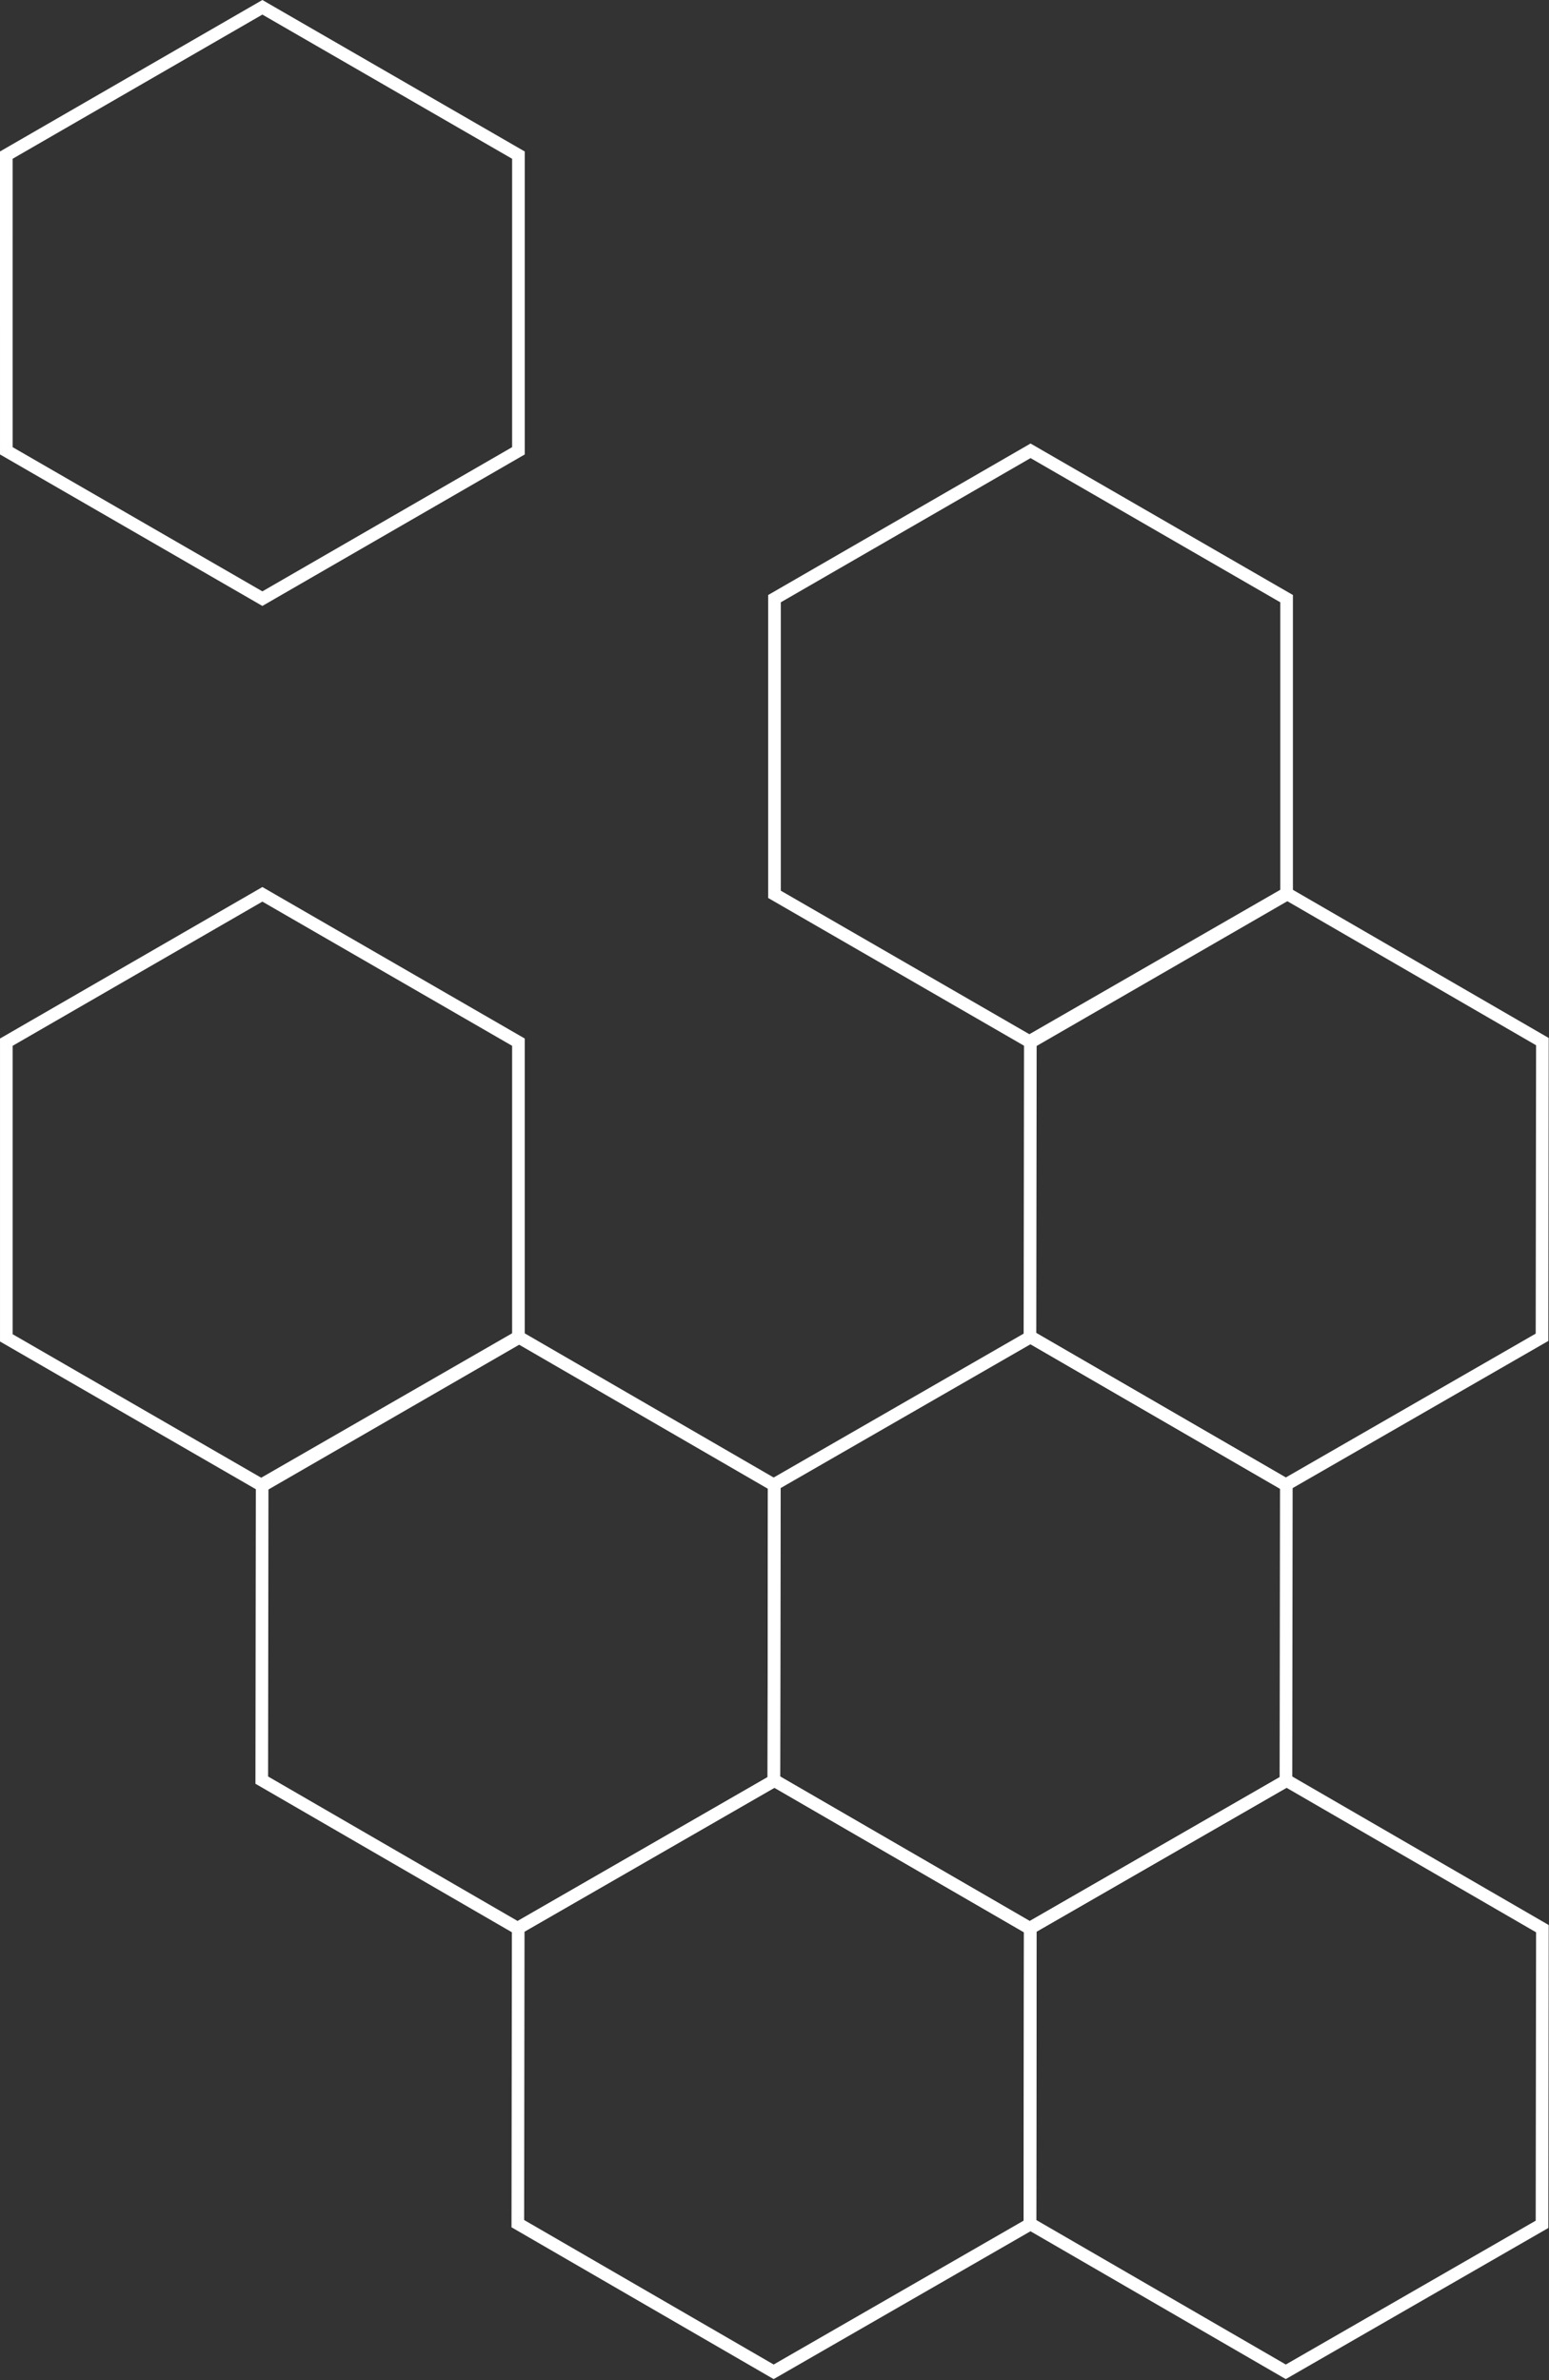 <?xml version="1.0" encoding="UTF-8" standalone="no"?>
<!-- Created with Inkscape (http://www.inkscape.org/) -->

<svg
   width="87.929mm"
   height="135.098mm"
   version="1.1"
   viewBox="0 0 87.929 135.098"
   id="svg6"
   sodipodi:docname="hexagons-white.svg"
   inkscape:version="1.3.2 (091e20e, 2023-11-25)"
   xmlns:inkscape="http://www.inkscape.org/namespaces/inkscape"
   xmlns:sodipodi="http://sodipodi.sourceforge.net/DTD/sodipodi-0.dtd"
   xmlns="http://www.w3.org/2000/svg"
   xmlns:svg="http://www.w3.org/2000/svg">
  <rect x="0" y="0" width="87.929" height="135.098" fill="#333333" stroke="none"/>
  <defs
     id="defs6" />
  <sodipodi:namedview
     id="namedview6"
     pagecolor="#ffffff"
     bordercolor="#000000"
     borderopacity="0.25"
     inkscape:showpageshadow="2"
     inkscape:pageopacity="0.0"
     inkscape:pagecheckerboard="0"
     inkscape:deskcolor="#d1d1d1"
     inkscape:document-units="mm"
     inkscape:zoom="0.65693554"
     inkscape:cx="-6.8499871"
     inkscape:cy="432.3103"
     inkscape:window-width="1392"
     inkscape:window-height="1027"
     inkscape:window-x="0"
     inkscape:window-y="25"
     inkscape:window-maximized="0"
     inkscape:current-layer="g6" />
  <g
     transform="matrix(-1,0,0,1,109.819,10.278)"
     id="g6">
    <path
       transform="matrix(0.335,-0.194,0.194,0.335,13.21,59.97)"
       d="M 99.571,99.493 77.895,137.036 H 34.544 L 12.868,99.493 34.544,61.95 h 43.351 z"
       style="fill:none;stroke:#ffffff;stroke-width:1.852;stroke-opacity:1"
       id="path1" />
    <path
       transform="matrix(0.335,-0.194,0.194,0.335,27.745,85.146)"
       d="M 99.571,99.493 77.895,137.036 H 34.544 L 12.868,99.493 34.544,61.95 h 43.351 z"
       style="fill:none;stroke:#ffffff;stroke-width:1.852;stroke-opacity:1"
       id="path2" />
    <path
       transform="matrix(0.335,-0.194,0.194,0.335,-1.326,85.146)"
       d="M 99.571,99.493 77.895,137.036 H 34.544 L 12.868,99.493 34.544,61.95 h 43.351 z"
       style="fill:none;stroke:#ffffff;stroke-width:1.852;stroke-opacity:1"
       id="path3" />
    <path
       transform="matrix(0.335,-0.194,0.194,0.335,42.28,59.97)"
       d="M 99.571,99.493 77.895,137.036 H 34.544 L 12.868,99.493 34.544,61.95 h 43.351 z"
       style="fill:none;stroke:#ffffff;stroke-width:1.852;stroke-opacity:1"
       id="path4" />
    <path
       d="M 99.571,99.493 77.895,137.036 H 34.544 L 12.868,99.493 34.544,61.95 h 43.351 z"
       style="fill:none;stroke:#ffffff;stroke-width:1.852;stroke-opacity:1"
       id="path5"
       transform="matrix(0.335,-0.194,0.194,0.335,-1.326,34.795)" />
    <path
       d="m 65.855,23.703 -1.73e-4,16.784 -14.535,8.392 -14.535,-8.392 1.72e-4,-16.784 14.535,-8.392 z"
       style="fill:none;stroke:#ffffff;stroke-width:0.717;stroke-opacity:1"
       id="path5-0" />
    <path
       d="m 109.46,48.878 -1.7e-4,16.784 -14.535,8.392 -14.535,-8.392 1.72e-4,-16.784 14.535,-8.392 z"
       style="fill:none;stroke:#ffffff;stroke-width:0.717;stroke-opacity:1"
       id="path6" />
    <path
       d="M 109.461,-1.473 109.46,15.311 94.925,23.703 80.39,15.311 80.39,-1.472 94.925,-9.864 Z"
       style="fill:none;stroke:#ffffff;stroke-width:0.717;stroke-opacity:1"
       id="path5-2" />
  </g>
</svg>
